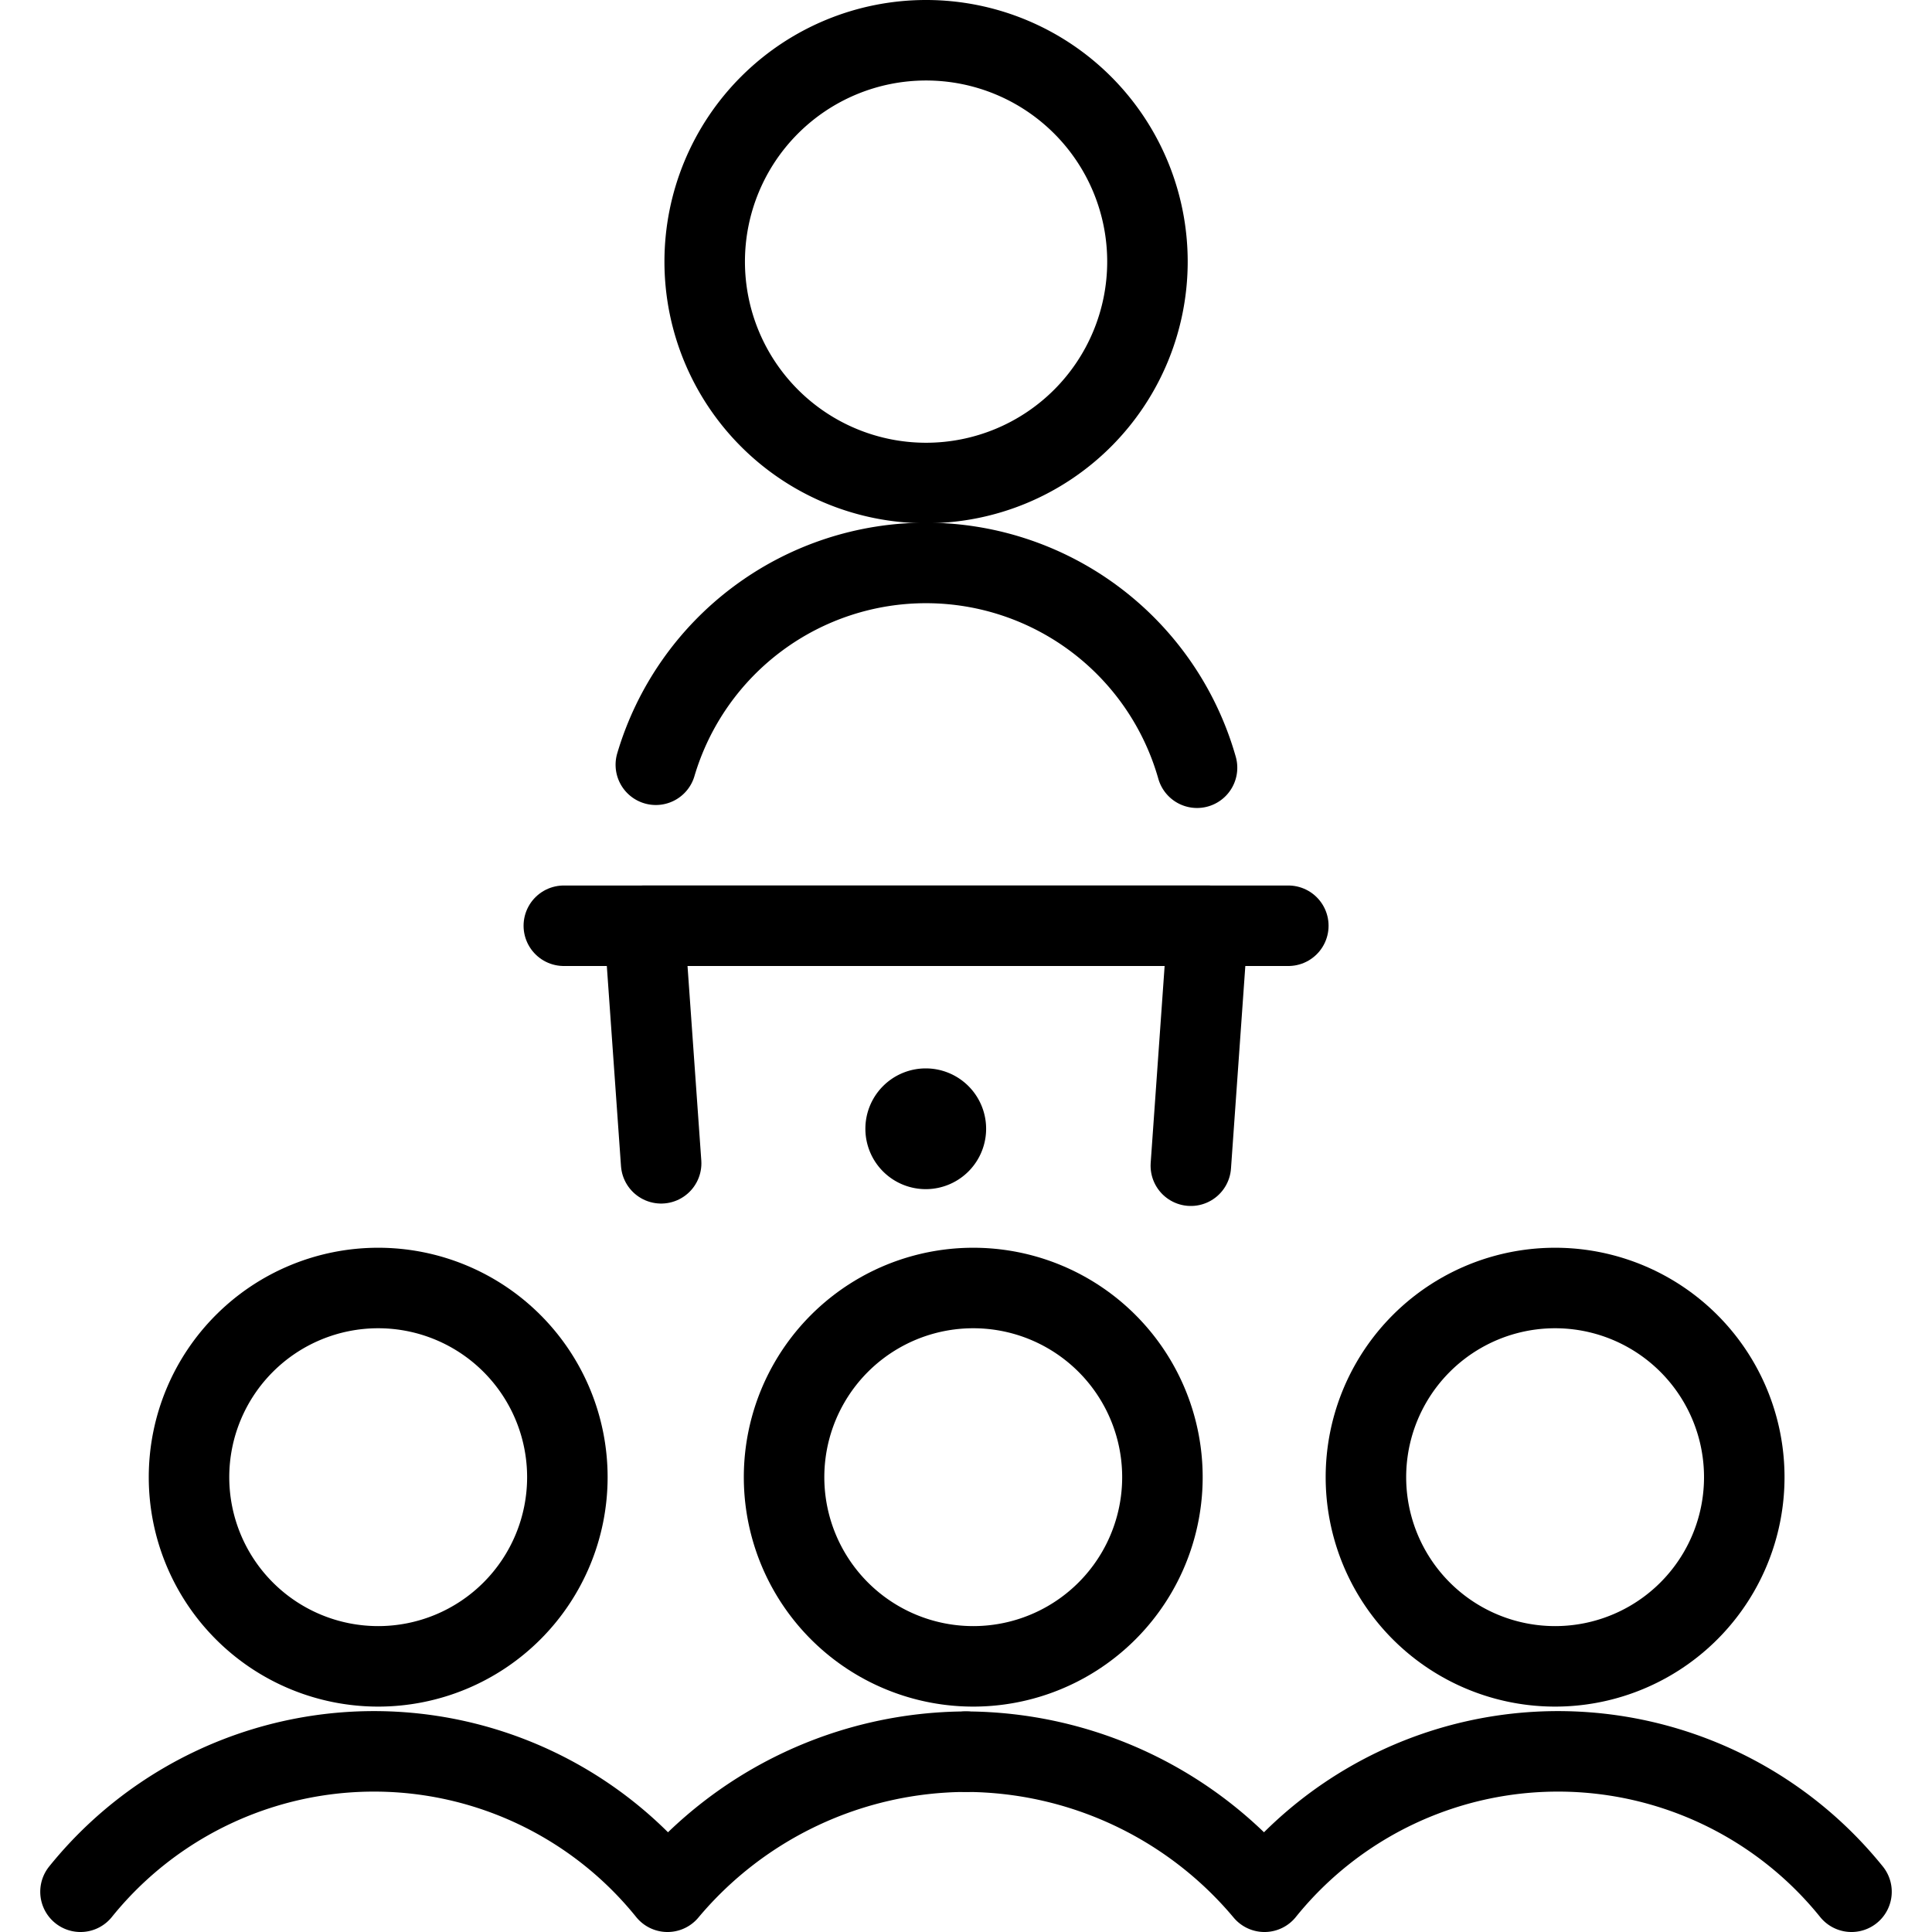 <svg viewBox="0 0 24 24" xmlns="http://www.w3.org/2000/svg"><g transform="matrix(1,0,0,1,0,0)"><path d="M8.754 3.250 A2.750 2.750 0 1 0 14.254 3.250 A2.750 2.750 0 1 0 8.754 3.250 Z" fill="none" stroke="#000000" stroke-linecap="round" stroke-linejoin="round"></path><path d="M14.87,9.537A3.5,3.5,0,0,0,8.147,9.5" fill="none" stroke="#000000" stroke-linecap="round" stroke-linejoin="round"></path><path d="M7.004 11.5L16.004 11.5" fill="none" stroke="#000000" stroke-linecap="round" stroke-linejoin="round"></path><path d="M8.213 14.451L8.004 11.5 15.004 11.5 14.793 14.481" fill="none" stroke="#000000" stroke-linecap="round" stroke-linejoin="round"></path><path d="M11.5,13.772a.25.25,0,1,0,.25.25.25.25,0,0,0-.25-.25h0" fill="none" stroke="#000000" stroke-linecap="round" stroke-linejoin="round"></path><path d="M9.740 18.350 A2.350 2.350 0 1 0 14.440 18.350 A2.350 2.350 0 1 0 9.740 18.350 Z" fill="none" stroke="#000000" stroke-linecap="round" stroke-linejoin="round"></path><path d="M2.348 18.350 A2.350 2.350 0 1 0 7.048 18.350 A2.350 2.350 0 1 0 2.348 18.350 Z" fill="none" stroke="#000000" stroke-linecap="round" stroke-linejoin="round"></path><path d="M16.968 18.350 A2.350 2.350 0 1 0 21.668 18.350 A2.350 2.350 0 1 0 16.968 18.350 Z" fill="none" stroke="#000000" stroke-linecap="round" stroke-linejoin="round"></path><path d="M23,23.5a4.683,4.683,0,0,0-7.292,0A4.861,4.861,0,0,0,12,21.76" fill="none" stroke="#000000" stroke-linecap="round" stroke-linejoin="round"></path><path d="M1,23.5a4.683,4.683,0,0,1,7.292,0A4.861,4.861,0,0,1,12,21.76" fill="none" stroke="#000000" stroke-linecap="round" stroke-linejoin="round"></path></g></svg>